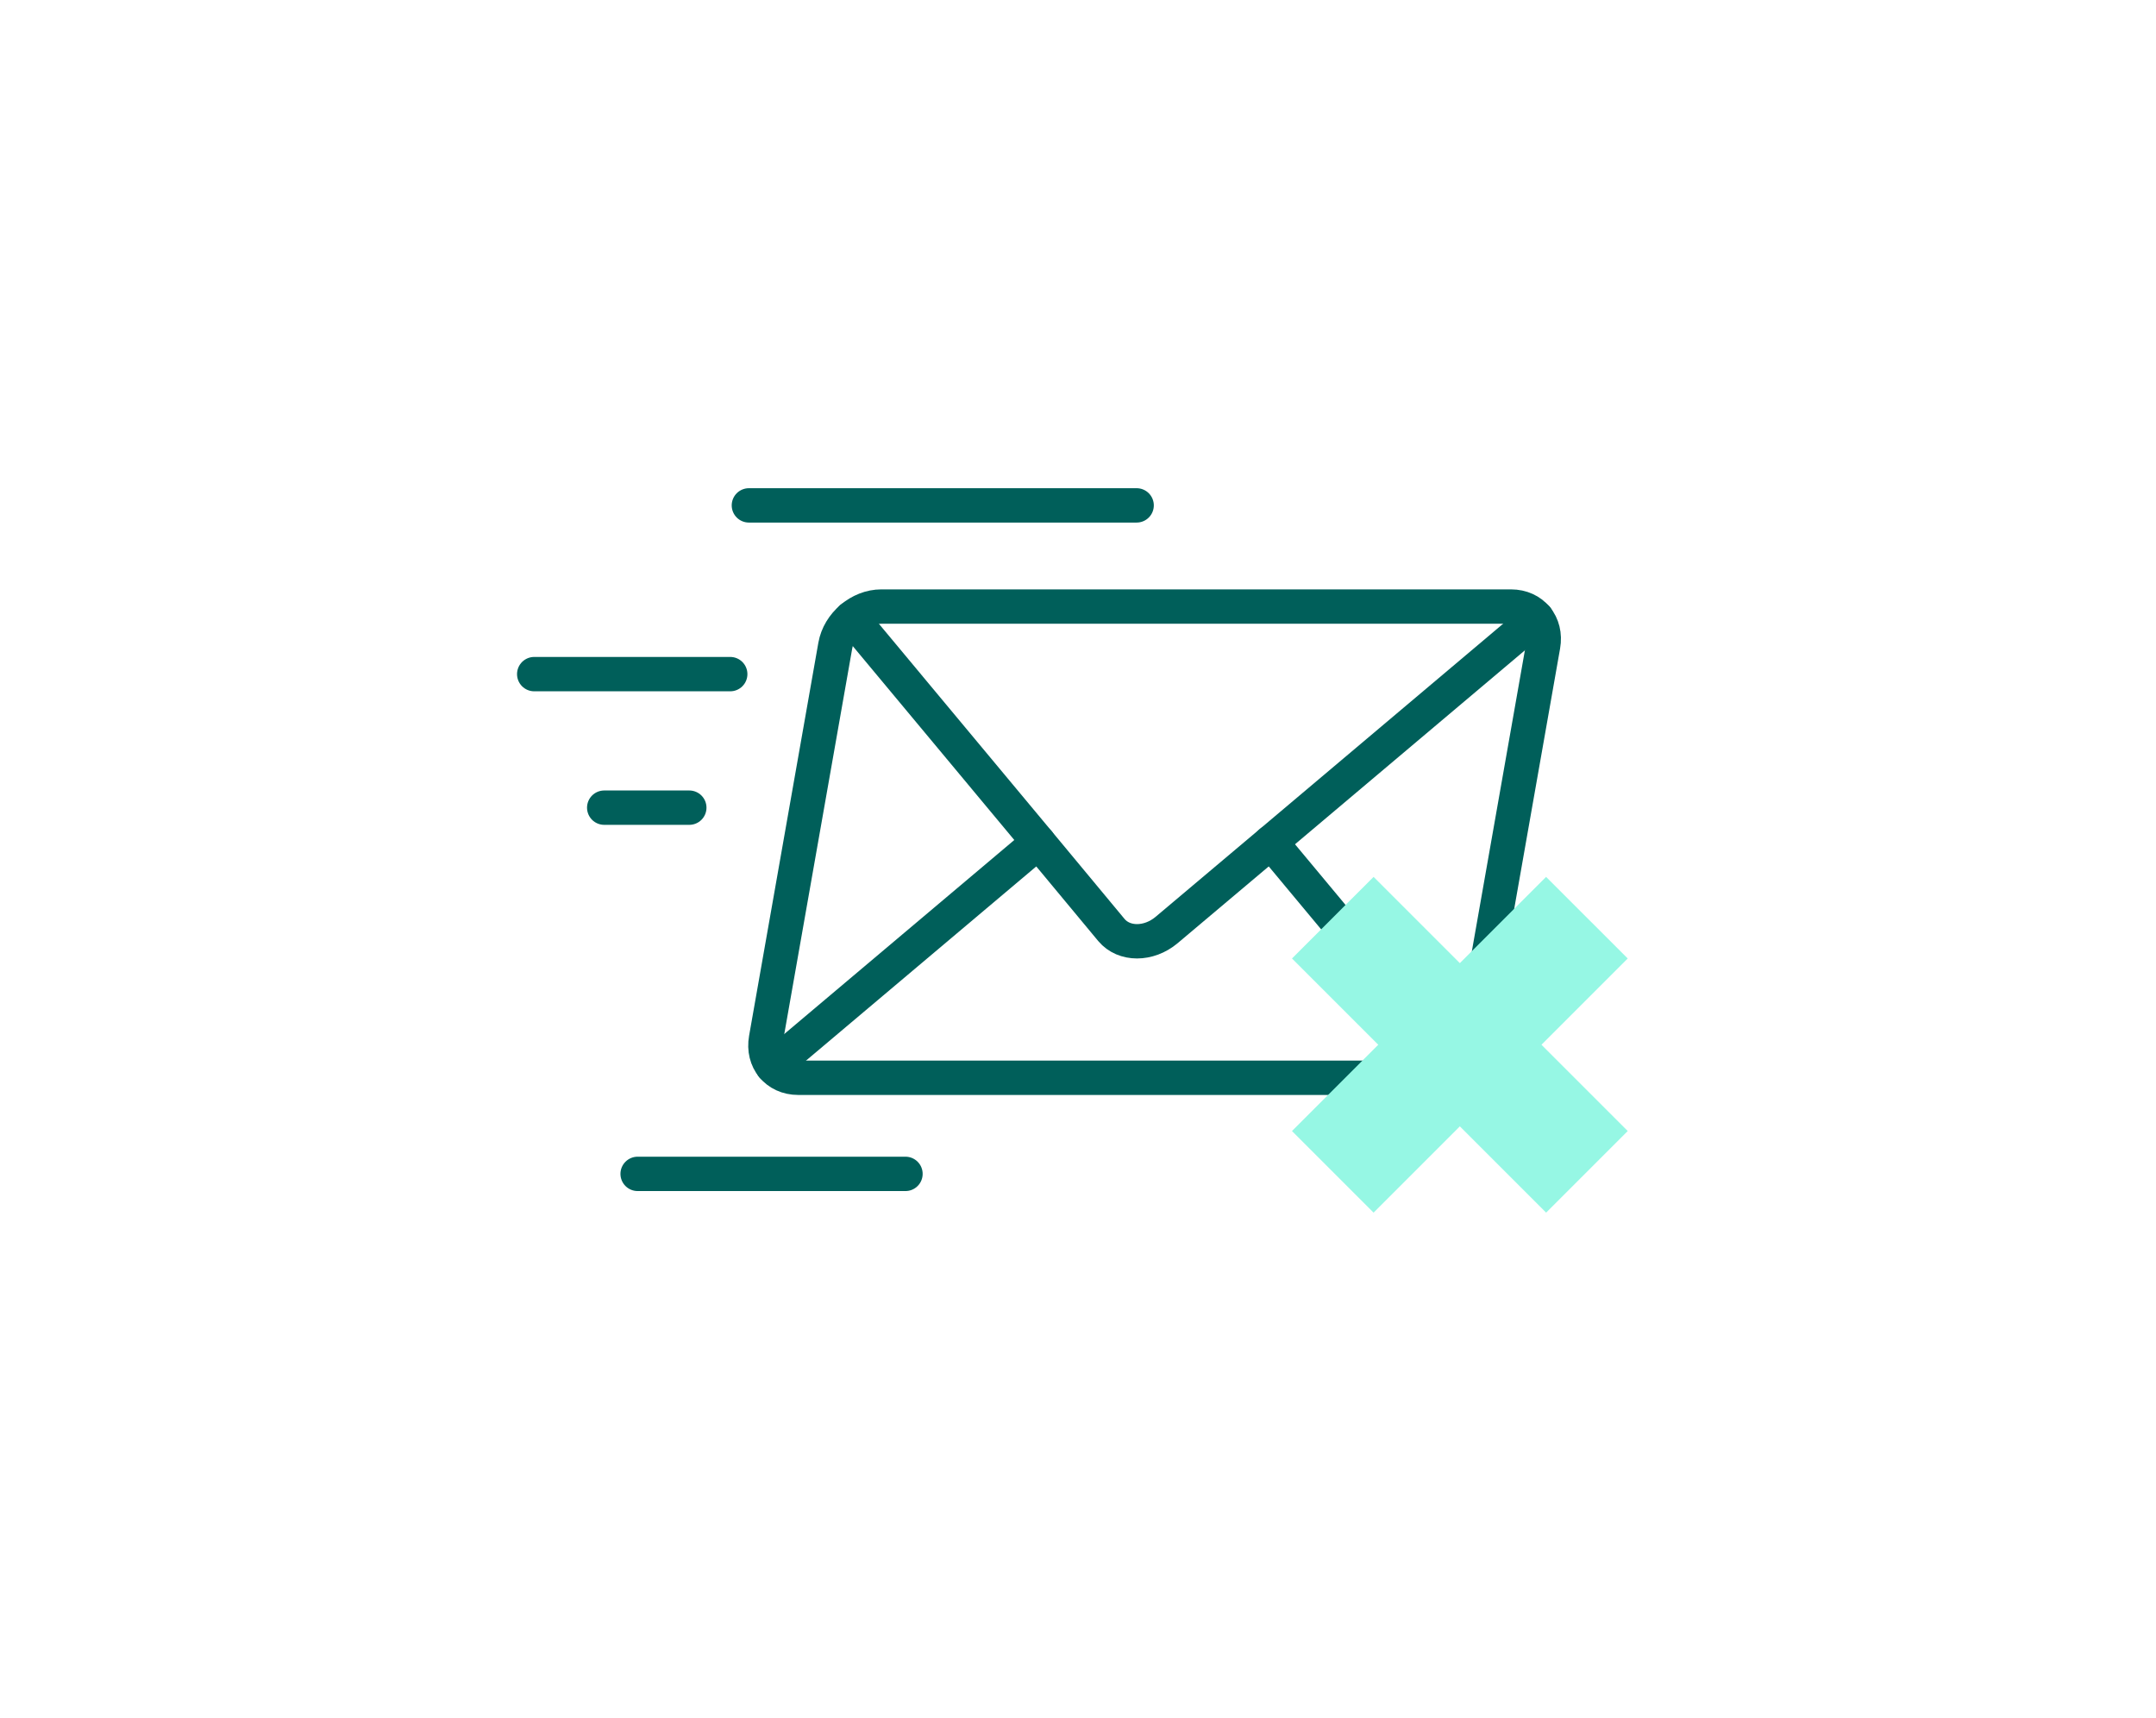 <svg width="251" height="200" viewBox="0 0 251 200" fill="none" xmlns="http://www.w3.org/2000/svg">
<g clip-path="url(#clip0_388_9313)">
<path d="M166.233 125.466H92.924C90.407 125.466 88.734 123.425 89.179 120.916L97.243 75.161C97.689 72.644 100.083 70.611 102.599 70.611H175.909C178.425 70.611 180.098 72.652 179.653 75.161L171.589 120.916C171.144 123.433 168.75 125.466 166.233 125.466Z" stroke="#005F5A" stroke-width="4" stroke-linecap="round" stroke-linejoin="round"/>
<path d="M178.901 71.931L147.956 98.035L135.809 108.271C133.73 110.013 130.86 110.013 129.394 108.271L120.893 98.035L99.147 71.931" stroke="#005F5A" stroke-width="4" stroke-linecap="round" stroke-linejoin="round"/>
<path d="M169.693 124.139L147.955 98.035" stroke="#005F5A" stroke-width="4" stroke-linecap="round" stroke-linejoin="round"/>
<path d="M120.893 98.035L89.939 124.139" stroke="#005F5A" stroke-width="4" stroke-linecap="round" stroke-linejoin="round"/>
<path d="M87.185 58.833H132.326" stroke="#005F5A" stroke-width="4" stroke-linecap="round" stroke-linejoin="round"/>
<path d="M62.193 78.476H85.013" stroke="#005F5A" stroke-width="4" stroke-linecap="round" stroke-linejoin="round"/>
<path d="M70.342 94.022H80.248" stroke="#005F5A" stroke-width="4" stroke-linecap="round" stroke-linejoin="round"/>
<path d="M74.232 136.654H105.415" stroke="#005F5A" stroke-width="4" stroke-linecap="round" stroke-linejoin="round"/>
<g filter="url(#filter0_dd_388_9313)">
<path d="M189.498 111.581L179.997 102.08L150.411 131.667L159.911 141.167L189.498 111.581Z" fill="#96F7E4"/>
<path d="M159.914 102.079L150.413 111.579L180 141.166L189.5 131.665L159.914 102.079Z" fill="#96F7E4"/>
</g>
</g>
<defs>
<filter id="filter0_dd_388_9313" x="85.41" y="37.079" width="169.09" height="169.088" filterUnits="userSpaceOnUse" color-interpolation-filters="sRGB">
<feFlood flood-opacity="0" result="BackgroundImageFix"/>
<feColorMatrix in="SourceAlpha" type="matrix" values="0 0 0 0 0 0 0 0 0 0 0 0 0 0 0 0 0 0 127 0" result="hardAlpha"/>
<feOffset/>
<feGaussianBlur stdDeviation="12.5"/>
<feComposite in2="hardAlpha" operator="out"/>
<feColorMatrix type="matrix" values="0 0 0 0 0.588 0 0 0 0 0.969 0 0 0 0 0.894 0 0 0 1 0"/>
<feBlend mode="normal" in2="BackgroundImageFix" result="effect1_dropShadow_388_9313"/>
<feColorMatrix in="SourceAlpha" type="matrix" values="0 0 0 0 0 0 0 0 0 0 0 0 0 0 0 0 0 0 127 0" result="hardAlpha"/>
<feOffset/>
<feGaussianBlur stdDeviation="32.5"/>
<feComposite in2="hardAlpha" operator="out"/>
<feColorMatrix type="matrix" values="0 0 0 0 0.588 0 0 0 0 0.969 0 0 0 0 0.894 0 0 0 1 0"/>
<feBlend mode="normal" in2="effect1_dropShadow_388_9313" result="effect2_dropShadow_388_9313"/>
<feBlend mode="normal" in="SourceGraphic" in2="effect2_dropShadow_388_9313" result="shape"/>
</filter>
<clipPath id="clip0_388_9313">
<rect width="250" height="200" fill="white" transform="translate(0.846)"/>
</clipPath>
</defs>
</svg>
